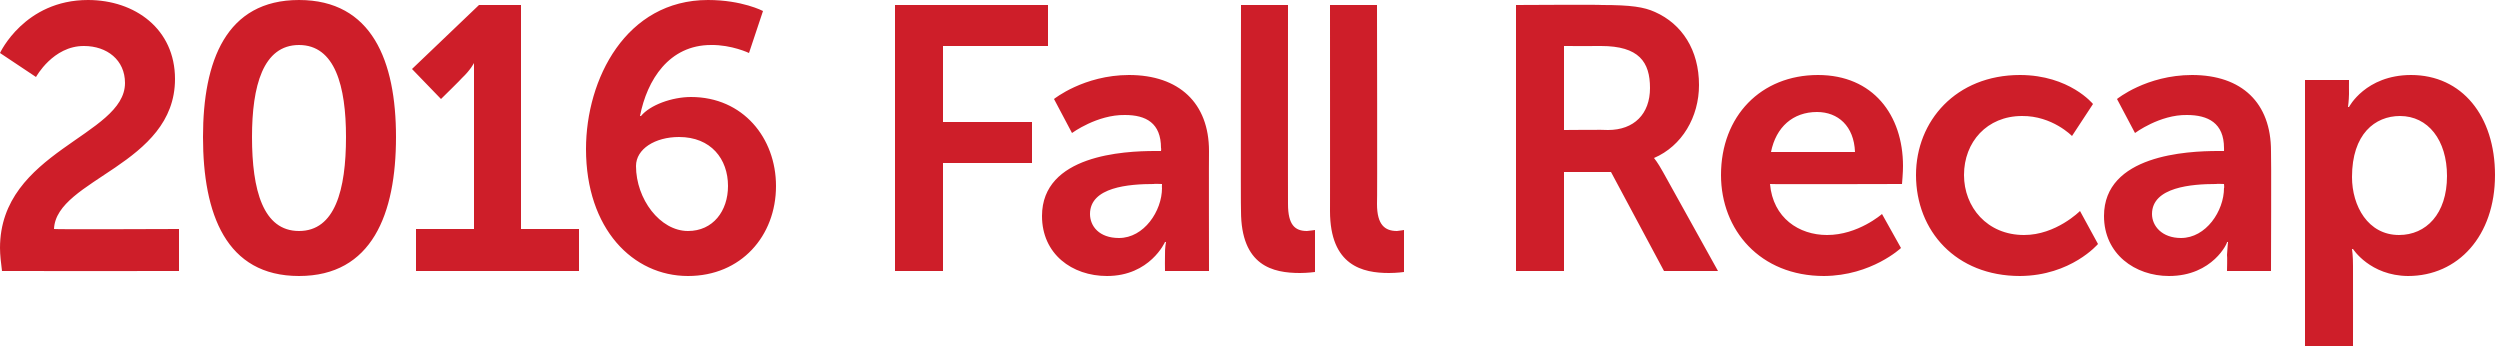 <?xml version="1.0" standalone="no"?><!DOCTYPE svg PUBLIC "-//W3C//DTD SVG 1.1//EN" "http://www.w3.org/Graphics/SVG/1.1/DTD/svg11.dtd"><svg xmlns="http://www.w3.org/2000/svg" version="1.1" style="left: 22.61% !important; width: 54.91% !important;top: 3% !important; height98.87% !important;" width="250px" height="35px" viewBox="0 0 250 35">  <desc>2016 Fall Recap</desc>  <defs/>  <g id="Polygon56338">    <path d="M 0 24.8 C 0 15.1 12.5 13.6 12.5 8.3 C 12.5 6 10.7 4.6 8.4 4.6 C 5.3 4.58 3.6 7.7 3.6 7.7 L 0 5.3 C 0 5.3 2.44 0 8.8 0 C 13.5 0 17.5 2.9 17.5 7.9 C 17.5 16.5 5.6 17.9 5.4 22.9 C 5.45 22.95 17.9 22.9 17.9 22.9 L 17.9 27.1 C 17.9 27.1 0.23 27.12 0.2 27.1 C 0.1 26.3 0 25.5 0 24.8 Z M 20.3 13.7 C 20.3 6.1 22.6 0 29.9 0 C 37.2 0 39.6 6.1 39.6 13.7 C 39.6 21.4 37.2 27.6 29.9 27.6 C 22.6 27.6 20.3 21.4 20.3 13.7 Z M 34.6 13.7 C 34.6 8.6 33.5 4.5 29.9 4.5 C 26.3 4.5 25.2 8.6 25.2 13.7 C 25.2 19 26.3 23.1 29.9 23.1 C 33.5 23.1 34.6 19 34.6 13.7 Z M 41.6 22.9 L 47.4 22.9 C 47.4 22.9 47.4 8.15 47.4 8.1 C 47.4 7.25 47.4 6.3 47.4 6.3 L 47.4 6.3 C 47.4 6.3 47.06 6.99 46.2 7.8 C 46.19 7.85 44.1 9.9 44.1 9.9 L 41.2 6.9 L 47.9 0.5 L 52.1 0.5 L 52.1 22.9 L 57.9 22.9 L 57.9 27.1 L 41.6 27.1 L 41.6 22.9 Z M 58.6 14.9 C 58.6 7.9 62.6 0 70.8 0 C 74.22 0 76.3 1.1 76.3 1.1 L 74.9 5.3 C 74.9 5.3 73.17 4.47 71.1 4.5 C 66.9 4.5 64.7 8 64 11.6 C 64 11.6 64.1 11.6 64.1 11.6 C 65 10.5 67.2 9.7 69.1 9.7 C 74.3 9.7 77.6 13.8 77.6 18.6 C 77.6 23.6 74.1 27.6 68.8 27.6 C 63.3 27.6 58.6 22.9 58.6 14.9 Z M 72.8 18.6 C 72.8 15.9 71.1 13.7 67.9 13.7 C 65.5 13.7 63.6 14.9 63.6 16.6 C 63.6 19.9 66 23.1 68.8 23.1 C 71.3 23.1 72.8 21.1 72.8 18.6 Z M 89.5 0.5 L 104.8 0.5 L 104.8 4.6 L 94.3 4.6 L 94.3 12.2 L 103.2 12.2 L 103.2 16.3 L 94.3 16.3 L 94.3 27.1 L 89.5 27.1 L 89.5 0.5 Z M 115.5 15.1 C 115.51 15.1 116.1 15.1 116.1 15.1 C 116.1 15.1 116.14 14.84 116.1 14.8 C 116.1 12.3 114.6 11.5 112.5 11.5 C 109.72 11.45 107.2 13.3 107.2 13.3 L 105.4 9.9 C 105.4 9.9 108.37 7.51 112.9 7.5 C 117.9 7.5 120.9 10.3 120.9 15.1 C 120.88 15.14 120.9 27.1 120.9 27.1 L 116.5 27.1 C 116.5 27.1 116.48 25.54 116.5 25.5 C 116.48 24.79 116.6 24.2 116.6 24.2 C 116.6 24.2 116.48 24.19 116.5 24.2 C 116.5 24.2 115 27.6 110.7 27.6 C 107.2 27.6 104.2 25.4 104.2 21.6 C 104.2 15.5 112.4 15.1 115.5 15.1 Z M 111.9 23.8 C 114.4 23.8 116.2 21.1 116.2 18.8 C 116.18 18.82 116.2 18.4 116.2 18.4 C 116.2 18.4 115.36 18.37 115.4 18.4 C 112.9 18.4 109 18.7 109 21.4 C 109 22.6 109.9 23.8 111.9 23.8 Z M 124.1 0.5 L 128.8 0.5 C 128.8 0.5 128.79 20.43 128.8 20.4 C 128.8 22.5 129.5 23.1 130.7 23.1 C 131.12 23.06 131.5 23 131.5 23 L 131.5 27.2 C 131.5 27.2 130.74 27.3 130 27.3 C 127.3 27.3 124.1 26.6 124.1 21.1 C 124.06 21.14 124.1 0.5 124.1 0.5 Z M 133 0.5 L 137.7 0.5 C 137.7 0.5 137.74 20.43 137.7 20.4 C 137.7 22.5 138.5 23.1 139.7 23.1 C 140.07 23.06 140.4 23 140.4 23 L 140.4 27.2 C 140.4 27.2 139.69 27.3 138.9 27.3 C 136.3 27.3 133 26.6 133 21.1 C 133.01 21.14 133 0.5 133 0.5 Z M 151.6 0.5 C 151.6 0.5 160.16 0.45 160.2 0.5 C 163.1 0.5 164.4 0.7 165.5 1.2 C 168.2 2.4 169.9 5 169.9 8.5 C 169.9 11.7 168.2 14.6 165.4 15.8 C 165.38 15.77 165.4 15.8 165.4 15.8 C 165.4 15.8 165.76 16.22 166.3 17.2 C 166.28 17.16 171.8 27.1 171.8 27.1 L 166.4 27.1 L 161.1 17.2 L 156.4 17.2 L 156.4 27.1 L 151.6 27.1 L 151.6 0.5 Z M 160.8 13 C 163.4 13 165 11.4 165 8.8 C 165 6.2 163.9 4.6 160.1 4.6 C 160.09 4.62 156.4 4.6 156.4 4.6 L 156.4 13 C 156.4 13 160.76 12.96 160.8 13 Z M 181.8 7.5 C 187.3 7.5 190.3 11.5 190.3 16.6 C 190.31 17.16 190.2 18.4 190.2 18.4 C 190.2 18.4 176.98 18.44 177 18.4 C 177.3 21.8 179.9 23.5 182.7 23.5 C 185.8 23.51 188.2 21.4 188.2 21.4 L 190.1 24.8 C 190.1 24.8 187.16 27.57 182.4 27.6 C 176 27.6 172.1 23 172.1 17.5 C 172.1 11.6 176.1 7.5 181.8 7.5 Z M 185.5 15.2 C 185.4 12.6 183.8 11.2 181.7 11.2 C 179.3 11.2 177.6 12.7 177.1 15.2 C 177.1 15.2 185.5 15.2 185.5 15.2 Z M 202 7.5 C 206.96 7.51 209.3 10.4 209.3 10.4 L 207.2 13.6 C 207.2 13.6 205.23 11.57 202.2 11.6 C 198.7 11.6 196.4 14.2 196.4 17.5 C 196.4 20.7 198.7 23.5 202.4 23.5 C 205.6 23.51 208 21.1 208 21.1 L 209.8 24.4 C 209.8 24.4 207.11 27.57 202 27.6 C 195.6 27.6 191.6 23.1 191.6 17.5 C 191.6 12.1 195.6 7.5 202 7.5 Z M 221.8 15.1 C 221.77 15.1 222.4 15.1 222.4 15.1 C 222.4 15.1 222.41 14.84 222.4 14.8 C 222.4 12.3 220.8 11.5 218.7 11.5 C 215.98 11.45 213.5 13.3 213.5 13.3 L 211.7 9.9 C 211.7 9.9 214.63 7.51 219.2 7.5 C 224.2 7.5 227.1 10.3 227.1 15.1 C 227.14 15.14 227.1 27.1 227.1 27.1 L 222.7 27.1 C 222.7 27.1 222.74 25.54 222.7 25.5 C 222.74 24.79 222.8 24.2 222.8 24.2 C 222.8 24.2 222.74 24.19 222.7 24.2 C 222.8 24.2 221.3 27.6 216.9 27.6 C 213.5 27.6 210.4 25.4 210.4 21.6 C 210.4 15.5 218.7 15.1 221.8 15.1 Z M 218.1 23.8 C 220.6 23.8 222.4 21.1 222.4 18.8 C 222.44 18.82 222.4 18.4 222.4 18.4 C 222.4 18.4 221.62 18.37 221.6 18.4 C 219.2 18.4 215.2 18.7 215.2 21.4 C 215.2 22.6 216.2 23.8 218.1 23.8 Z M 230.5 8 L 234.9 8 C 234.9 8 234.89 9.35 234.9 9.4 C 234.89 10.07 234.8 10.7 234.8 10.7 L 234.9 10.7 C 234.9 10.7 236.55 7.51 241.1 7.5 C 246.2 7.5 249.5 11.6 249.5 17.5 C 249.5 23.6 245.8 27.6 240.8 27.6 C 237 27.57 235.3 24.9 235.3 24.9 L 235.2 24.9 C 235.2 24.9 235.31 25.61 235.3 26.6 C 235.31 26.59 235.3 34.6 235.3 34.6 L 230.5 34.6 L 230.5 8 Z M 239.9 23.5 C 242.6 23.5 244.7 21.4 244.7 17.6 C 244.7 14 242.8 11.6 240 11.6 C 237.5 11.6 235.2 13.4 235.2 17.7 C 235.2 20.6 236.8 23.5 239.9 23.5 Z " stroke="none" fill="#ce1e29"/>  </g></svg>